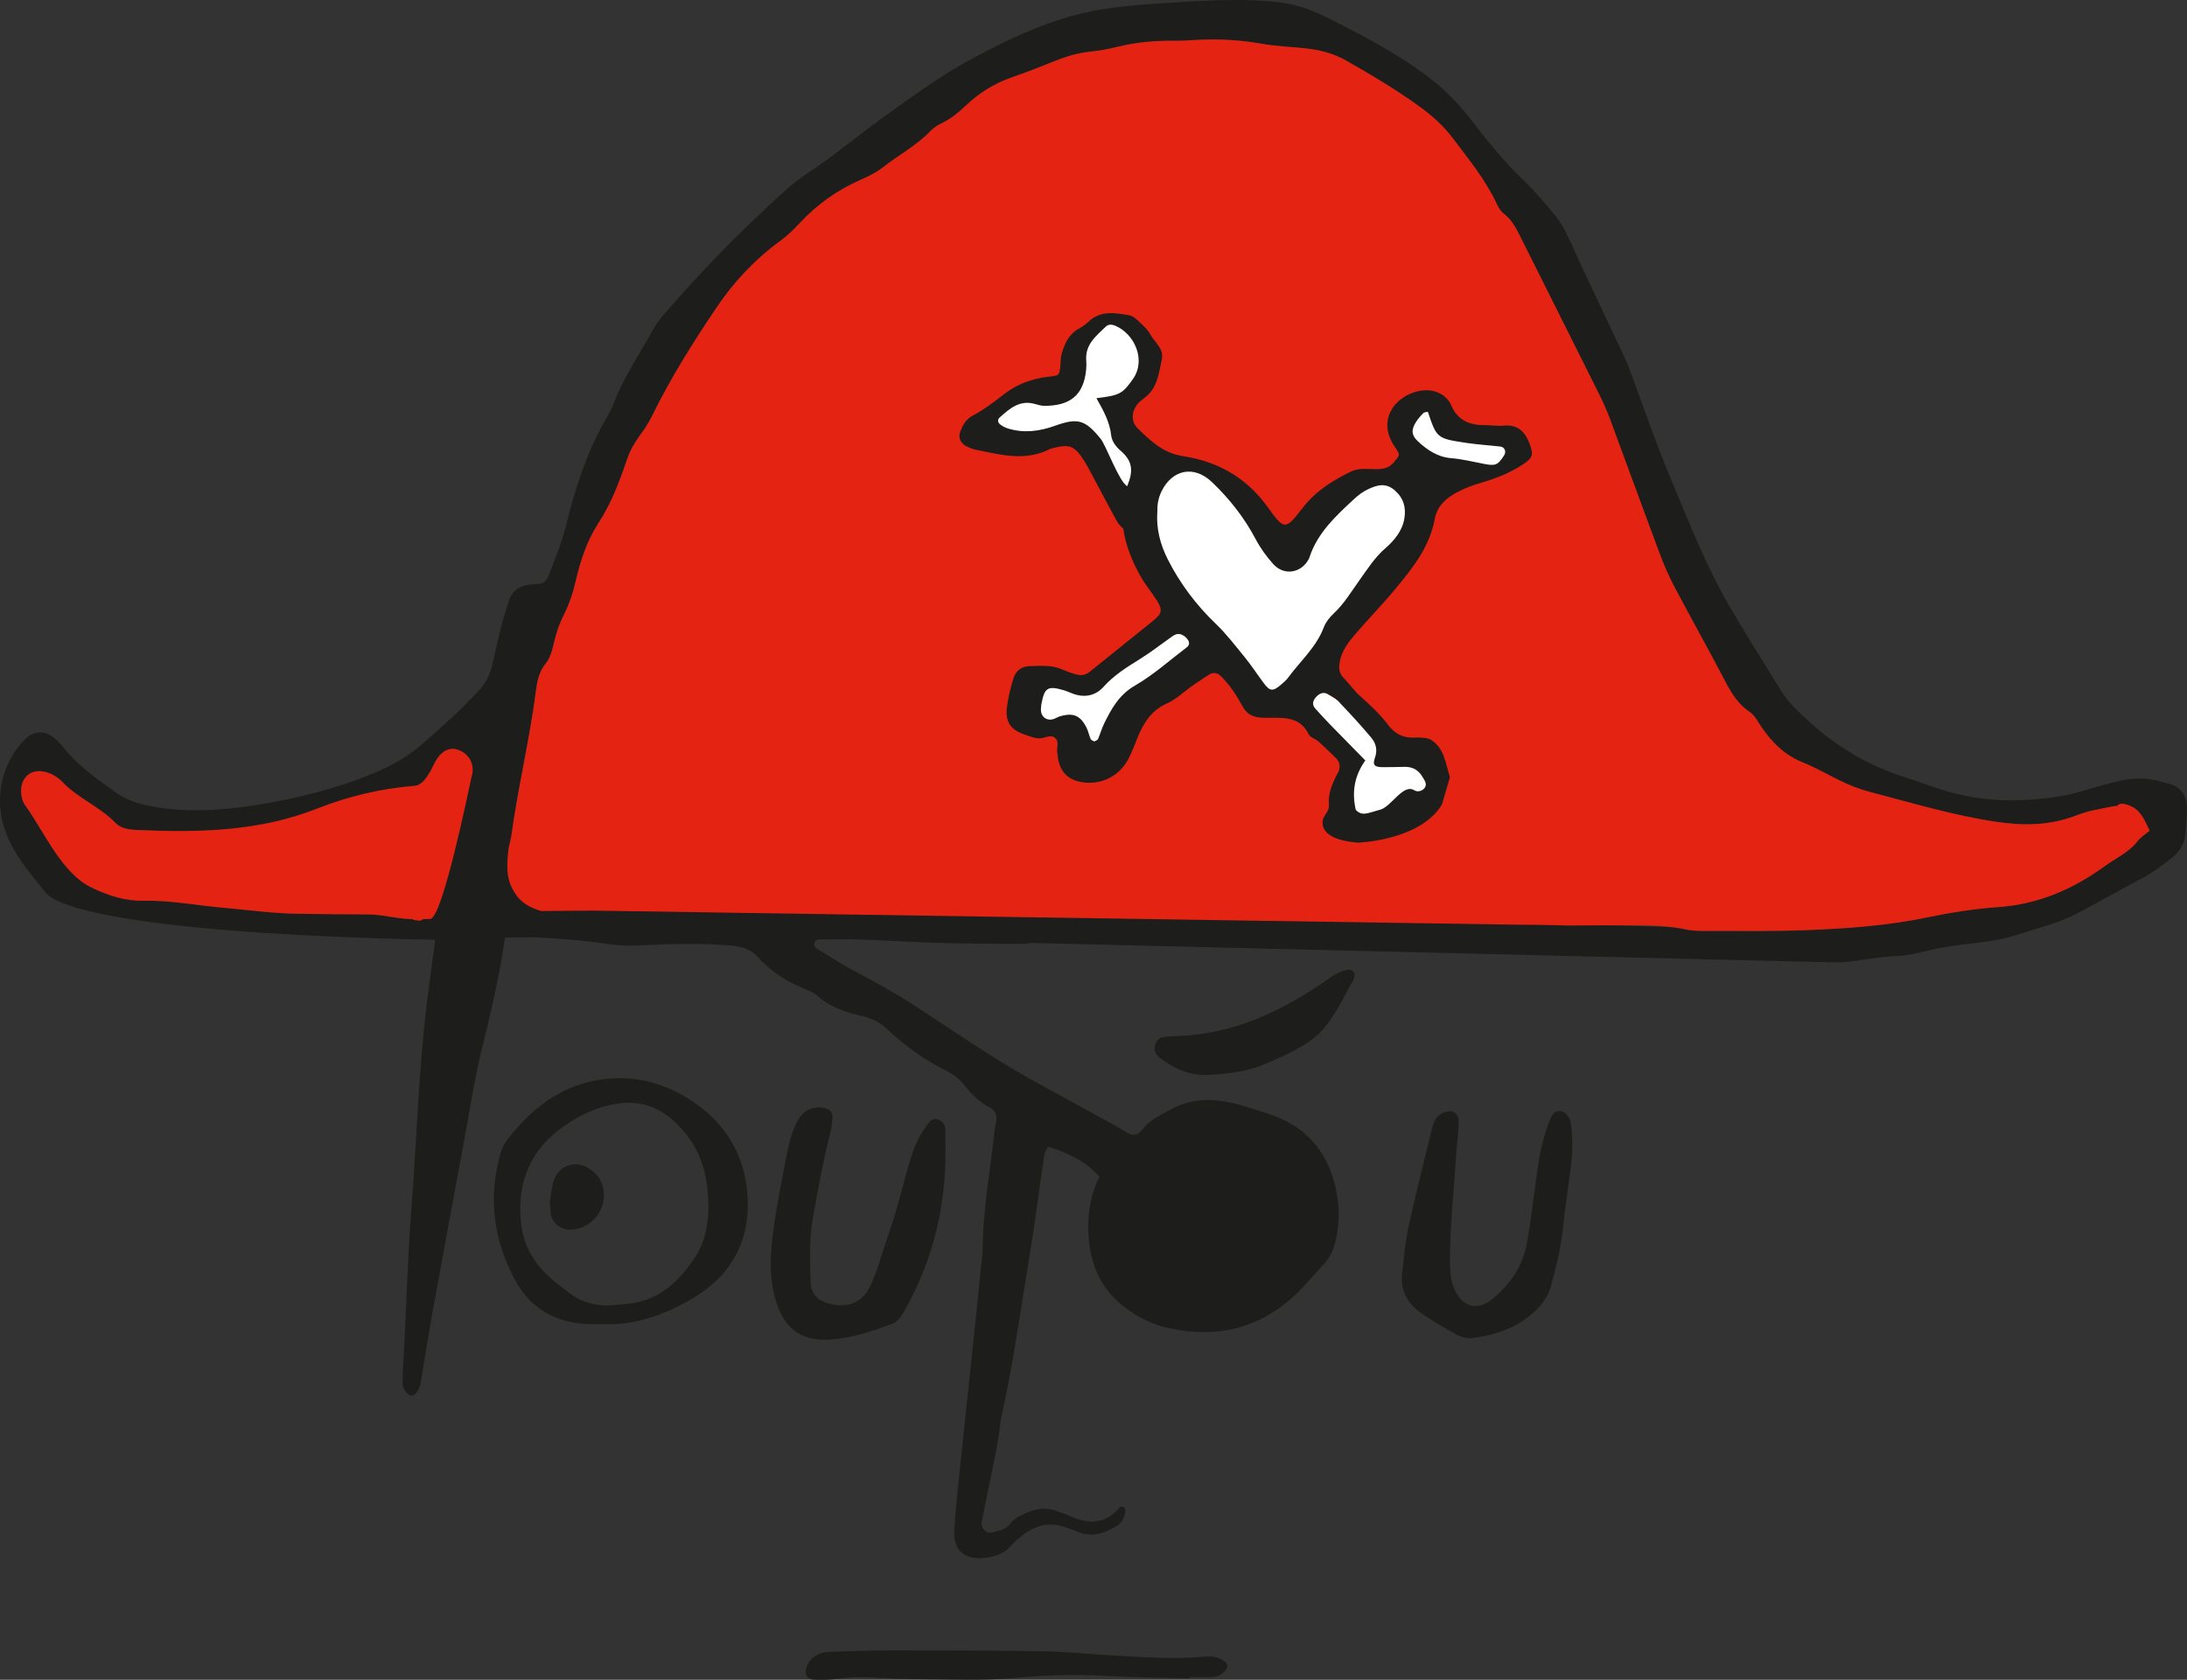 <svg width="82" height="63" viewBox="0 0 82 63" fill="none" xmlns="http://www.w3.org/2000/svg">
<rect x="0" y="0" width="82" height="63" fill="#333333" stroke="none"/>
<g clip-path="url(#clip0_377_70)">
<path d="M25.896 41.261C25.074 40.731 24.162 40.425 23.192 40.438C21.373 40.463 20.028 41.404 18.972 42.812C18.851 42.974 18.786 43.187 18.733 43.387C18.299 44.999 18.531 46.548 19.303 47.995C19.861 49.04 20.794 49.602 21.999 49.657C22.178 49.665 22.358 49.658 22.717 49.658C23.812 49.708 24.962 49.303 26.029 48.66C27.504 47.77 28.165 46.408 28.018 44.722C27.89 43.248 27.157 42.075 25.896 41.261ZM26.077 47.129C25.451 48.083 24.667 48.824 23.444 48.91C23.116 48.933 22.793 48.994 22.459 48.945C22.066 48.887 21.717 48.772 21.39 48.525C20.89 48.144 20.391 47.791 20.03 47.244C19.773 46.851 19.613 46.451 19.553 46.006C19.326 44.307 19.926 43.003 21.349 42.097C21.933 41.725 22.557 41.46 23.268 41.378C24.197 41.27 24.911 41.644 25.506 42.28C26.229 43.054 26.58 43.993 26.561 45.411C26.545 45.783 26.484 46.507 26.076 47.13L26.077 47.129Z" fill="#1D1D1B"/>
<path d="M31.169 50.238C31.956 50.18 32.692 49.928 33.424 49.661C33.625 49.587 33.753 49.431 33.865 49.237C34.914 47.436 35.398 45.487 35.447 43.573C35.447 43.057 35.453 42.698 35.444 42.34C35.441 42.174 35.325 42.061 35.191 41.993C35.032 41.913 34.906 42.005 34.808 42.133C34.753 42.203 34.698 42.274 34.648 42.35C34.414 42.7 34.26 43.074 34.136 43.484C33.875 44.34 33.685 45.215 33.388 46.064C33.152 46.738 32.971 47.436 32.695 48.098C32.382 48.85 31.791 49.106 31.019 48.873C30.625 48.753 30.409 48.502 30.395 48.096C30.365 47.288 30.338 46.48 30.48 45.675C30.666 44.615 30.855 43.557 31.126 42.514C31.178 42.312 31.204 42.101 31.212 41.892C31.217 41.777 31.164 41.654 31.04 41.601C30.641 41.429 30.174 41.583 29.951 41.959C29.719 42.352 29.6 42.787 29.515 43.227C29.329 44.195 29.128 45.162 28.997 46.138C28.881 46.995 28.828 47.856 29.072 48.721C29.418 49.953 30.156 50.313 31.17 50.237L31.169 50.238Z" fill="#1D1D1B"/>
<path d="M58.482 41.671C58.262 41.668 58.181 41.842 58.111 42.008C57.842 42.649 57.723 43.328 57.625 44.01C57.501 44.87 57.41 45.736 57.258 46.591C57.102 47.482 56.62 48.194 55.911 48.754C55.436 49.129 54.935 49.04 54.623 48.526C54.414 48.181 54.37 47.806 54.367 47.404C54.358 45.993 54.517 44.593 54.607 43.188C54.637 42.83 54.682 42.472 54.692 42.114C54.703 41.728 54.451 41.584 54.092 41.743C53.842 41.853 53.755 42.066 53.697 42.307C53.403 43.529 53.088 44.747 52.819 45.974C52.691 46.557 52.642 47.158 52.571 47.752C52.495 48.38 52.76 48.873 53.254 49.227C53.668 49.523 54.114 49.774 54.557 50.026C54.765 50.146 54.999 50.216 55.25 50.18C55.941 50.082 56.606 49.888 57.175 49.483C57.615 49.171 58.005 48.776 58.152 48.23C58.331 47.564 58.507 46.897 58.583 46.207C58.669 45.432 58.777 44.661 58.881 43.889C58.963 43.291 58.984 42.692 58.892 42.095C58.858 41.869 58.655 41.673 58.482 41.671Z" fill="#1D1D1B"/>
<path d="M45.923 62.316C45.699 62.135 45.432 62.11 45.156 62.134C44.048 62.234 42.943 62.156 41.838 62.096C40.941 62.048 40.044 61.948 39.147 61.932C37.256 61.898 35.365 61.898 33.474 61.898C32.694 61.898 31.913 61.923 31.135 61.952C30.718 61.967 30.379 62.124 30.232 62.556C30.152 62.789 30.27 62.992 30.51 62.996C30.78 63.001 31.053 63.008 31.32 62.971C31.768 62.91 32.213 62.885 32.665 62.911C33.293 62.947 33.922 62.976 34.551 62.979C35.691 62.982 36.838 63.038 37.97 62.937C39.14 62.831 40.301 62.788 41.472 62.855C42.517 62.915 43.565 62.92 44.612 62.948C44.612 62.932 44.612 62.916 44.612 62.9C44.881 62.9 45.151 62.9 45.421 62.9C45.646 62.9 45.829 62.807 45.965 62.631C46.051 62.519 46.026 62.399 45.924 62.316H45.923Z" fill="#1D1D1B"/>
<path d="M21.469 43.674C21.066 43.734 20.838 44.001 20.737 44.369C20.667 44.626 20.648 44.896 20.613 45.118C20.627 45.252 20.645 45.341 20.646 45.43C20.648 45.905 21.105 46.201 21.592 46.101C22.436 45.928 22.897 45.004 22.5 44.244C22.316 43.89 21.838 43.62 21.47 43.674H21.469Z" fill="#1D1D1B"/>
<path d="M81.344 29.398C80.98 29.304 80.565 29.17 80.194 29.208C79.54 29.157 78.014 29.731 77.446 29.829C76.042 30.073 74.656 30.112 73.257 29.746C72.588 29.572 71.953 29.32 71.301 29.108C69.974 28.676 68.811 27.967 67.782 27.015C67.428 26.687 67.071 26.37 66.816 25.961C66.149 24.894 65.481 23.828 64.847 22.74C63.957 21.21 63.315 19.559 62.634 17.932C62.058 16.555 61.58 15.137 61.056 13.738C61.004 13.598 60.938 13.462 60.875 13.328C60.327 12.164 59.777 11.001 59.23 9.837C59.103 9.565 58.994 9.285 58.859 9.018C58.71 8.724 58.578 8.411 58.374 8.16C57.981 7.672 57.569 7.192 57.117 6.759C56.383 6.054 55.757 5.268 55.136 4.466C54.7 3.903 54.204 3.389 53.626 2.942C52.479 2.054 51.204 1.392 49.926 0.74C49.32 0.43 48.676 0.168 47.974 0.088C46.383 -0.095 44.797 0.048 43.212 0.147C42.553 0.188 41.894 0.252 41.244 0.362C39.477 0.661 37.875 1.426 36.324 2.268C35.301 2.823 34.355 3.52 33.4 4.195C32.053 5.148 31.469 5.705 30.225 6.533C29.755 6.845 29.335 7.237 28.921 7.622C28.285 8.213 27.662 8.816 27.056 9.437C26.449 10.058 25.858 10.695 25.284 11.347C24.989 11.683 24.676 12.007 24.458 12.41C23.959 13.329 23.352 14.19 22.992 15.181C22.94 15.321 22.868 15.456 22.793 15.584C22.036 16.86 21.58 18.251 21.23 19.68C21.065 20.352 20.805 20.987 20.552 21.625C20.495 21.768 20.391 21.878 20.222 21.895C20.102 21.908 19.983 21.916 19.863 21.927C19.465 21.964 19.194 22.166 19.074 22.552C18.977 22.865 18.875 23.178 18.795 23.496C18.67 23.99 18.565 24.489 18.445 24.985C18.359 25.339 18.195 25.639 17.939 25.916C17.285 26.618 16.578 27.259 15.855 27.888C15.303 28.369 14.694 28.715 14.025 28.994C12.606 29.586 11.12 29.953 9.612 30.192C8.279 30.404 6.926 30.491 5.579 30.222C5.131 30.133 4.71 29.986 4.341 29.722C3.634 29.216 2.921 28.716 2.372 28.023C2.279 27.907 2.171 27.8 2.058 27.701C1.691 27.38 1.263 27.394 0.937 27.728C-0.065 28.758 -0.274 30.24 0.36 31.558C0.717 32.299 1.252 32.905 1.76 33.532C2.422 34.185 6.045 35.034 16.319 35.249C16.208 36.083 16.089 36.915 15.989 37.75C15.688 40.278 15.622 42.824 15.424 45.36C15.289 47.09 15.242 48.827 15.154 50.561C15.133 50.977 15.098 51.393 15.092 51.81C15.09 52.021 15.163 52.222 15.376 52.326C15.513 52.394 15.691 52.207 15.762 51.918C15.791 51.802 15.801 51.682 15.821 51.563C15.96 50.737 16.092 49.91 16.241 49.085C16.642 46.881 17.05 44.678 17.458 42.475C17.649 41.446 17.805 40.408 18.055 39.393C18.399 37.992 18.733 36.591 18.932 35.165L20.07 35.155C20.98 35.197 21.992 35.288 22.364 35.347C22.871 35.429 23.364 35.485 23.871 35.462C25.041 35.412 26.209 35.359 27.383 35.462C27.802 35.499 28.125 35.575 28.409 35.889C28.876 36.407 29.444 36.789 30.093 37.054C30.286 37.133 30.496 37.21 30.645 37.345C31.131 37.786 31.732 37.971 32.339 38.113C32.68 38.192 32.971 38.33 33.208 38.55C33.865 39.167 34.577 39.703 35.383 40.106C35.686 40.258 35.956 40.444 36.16 40.704C36.425 41.039 36.715 41.33 37.097 41.529C37.305 41.637 37.395 41.816 37.353 42.052C37.337 42.141 37.313 42.228 37.303 42.318C37.134 43.864 36.844 45.398 36.841 46.96C36.841 47.109 36.809 47.259 36.794 47.408C36.69 48.422 36.59 49.436 36.483 50.449C36.333 51.879 36.175 53.309 36.028 54.739C35.935 55.633 35.828 56.528 35.78 57.425C35.744 58.123 36.153 58.491 36.847 58.436C37.237 58.405 37.616 58.303 37.895 57.983C37.993 57.872 38.108 57.773 38.221 57.675C38.759 57.21 39.355 57.03 40.043 57.314C40.153 57.359 40.271 57.388 40.379 57.437C40.901 57.678 41.365 57.52 41.829 57.26C42.068 57.125 42.158 56.923 42.193 56.678C42.199 56.628 42.171 56.556 42.134 56.526C42.103 56.5 42.007 56.501 41.986 56.528C41.459 57.165 40.83 57.192 40.13 56.859C39.996 56.795 39.847 56.764 39.71 56.705C39.263 56.512 38.83 56.563 38.407 56.775C38.22 56.868 38.022 56.943 37.895 57.128C37.727 57.374 37.447 57.413 37.188 57.475C36.979 57.526 36.781 57.326 36.803 57.101C36.809 57.042 36.832 56.984 36.842 56.926C37.064 55.691 37.39 54.475 37.529 53.225C37.533 53.195 37.541 53.166 37.547 53.137C37.98 51.209 38.244 49.25 38.571 47.303C38.779 46.064 38.933 44.815 39.119 43.572C39.149 43.374 39.15 43.156 39.322 43.006C40.296 43.347 40.742 43.608 41.227 44.135C40.951 44.659 40.823 45.251 40.806 45.845C40.768 47.202 41.177 48.369 42.366 49.175C42.796 49.467 43.254 49.678 43.751 49.794C45.282 50.149 46.71 49.969 48.022 49.017C48.666 48.55 49.148 47.941 49.673 47.37C49.892 47.131 50.018 46.823 50.089 46.487C50.196 45.983 50.233 45.495 50.157 44.976C49.92 43.334 49.068 42.236 47.46 41.741C47.089 41.627 46.715 41.494 46.346 41.4C45.556 41.198 44.743 41.172 43.975 41.571C43.548 41.793 43.115 41.994 42.807 42.391C42.668 42.569 42.488 42.622 42.255 42.478C41.822 42.21 41.368 41.974 40.923 41.727C39.875 41.145 38.808 40.597 37.783 39.976C36.629 39.276 35.511 38.516 34.382 37.774C33.654 37.294 32.897 36.87 32.123 36.467C31.672 36.231 31.238 35.959 30.806 35.689C30.691 35.617 30.5 35.554 30.531 35.383C30.568 35.193 30.764 35.237 30.904 35.234C32.226 35.197 33.544 35.304 34.863 35.354C36.032 35.399 37.202 35.389 38.371 35.402C38.459 35.402 38.552 35.389 38.638 35.365L68.778 36.095C69.59 36.102 69.992 35.909 71.193 35.852C71.359 35.844 71.546 35.812 71.722 35.778C71.957 35.731 72.191 35.677 72.424 35.621C73.47 35.367 74.564 35.406 75.601 35.068C76.367 34.818 77.158 34.637 77.875 34.26C78.724 33.814 79.558 33.339 80.405 32.889C80.779 32.689 81.103 32.425 81.437 32.169C81.744 31.933 81.909 31.632 81.943 31.257C81.972 30.93 81.999 30.601 81.998 30.272C81.997 29.826 81.725 29.497 81.342 29.398H81.344ZM16.79 32.316C16.79 32.307 16.79 32.3 16.79 32.295C16.792 32.298 16.791 32.306 16.79 32.316ZM17.708 29.023C17.692 29.11 17.653 29.193 17.626 29.28C17.406 29.996 17.194 30.715 16.968 31.428C16.845 31.813 16.942 31.507 16.771 32.392C16.64 32.822 15.875 34.496 15.47 34.477C14.67 34.44 14.357 34.299 13.763 34.295C12.891 34.29 12.02 34.288 11.15 34.273C10.22 34.256 9.296 34.127 8.372 34.046C7.38 33.959 6.393 33.764 5.405 33.783C4.687 33.797 4.07 33.595 3.43 33.289C2.314 32.755 1.64 31.161 0.951 30.215C0.839 30.062 0.801 29.89 0.793 29.708C0.767 29.141 1.19 28.804 1.733 28.963C1.968 29.032 2.175 29.155 2.343 29.332C2.927 29.945 3.743 30.256 4.333 30.868C4.543 31.087 4.866 31.119 5.174 31.132C7.475 31.228 9.722 31.464 11.887 30.609C13.061 30.145 14.288 29.574 15.552 29.474C15.818 29.453 16.007 29.152 16.136 28.929C16.225 28.773 16.291 28.603 16.391 28.454C16.62 28.114 16.928 28.009 17.237 28.148C17.589 28.307 17.777 28.651 17.708 29.024V29.023ZM80.168 31.524C79.812 31.98 79.371 32.154 78.909 32.489C77.721 33.352 76.425 33.913 74.933 34.019C74.038 34.083 73.143 34.222 72.264 34.405C70.759 34.72 69.235 34.827 67.707 34.886C66.536 34.931 65.362 34.913 64.19 34.914C63.86 34.914 63.52 34.928 63.202 34.858C63.024 34.819 62.845 34.791 62.667 34.771L37.137 34.05C37.137 34.05 23.97 33.926 21.331 33.88C18.691 33.834 19.07 31.814 19.07 31.814C19.097 31.656 19.15 31.501 19.171 31.341C19.421 29.532 19.86 27.722 20.092 25.91C20.14 25.543 20.21 25.195 20.444 24.907C20.644 24.662 20.707 24.366 20.775 24.079C20.858 23.724 20.972 23.388 21.136 23.066C21.341 22.663 21.481 22.239 21.583 21.797C21.759 21.035 22 20.285 22.431 19.627C22.915 18.888 23.221 18.075 23.5 17.253C23.761 16.482 24.099 16.311 24.456 15.582C25.145 14.177 25.975 12.858 26.847 11.561C27.508 10.579 28.3 9.731 29.259 9.034C29.524 8.841 29.762 8.605 29.986 8.365C30.63 7.674 31.38 7.139 32.245 6.756C32.546 6.622 32.852 6.477 33.107 6.275C33.694 5.81 34.371 5.462 34.892 4.908C35.013 4.78 35.178 4.685 35.338 4.607C35.667 4.445 35.939 4.219 36.202 3.969C36.709 3.487 37.289 3.126 37.956 2.896C38.495 2.711 39.026 2.501 39.555 2.288C39.976 2.119 40.41 1.988 40.856 1.943C41.217 1.905 41.567 1.838 41.916 1.753C42.621 1.581 43.337 1.521 44.06 1.531C44.3 1.534 44.541 1.518 44.782 1.503C45.622 1.451 46.467 1.496 47.287 1.641C48.472 1.85 49.43 1.683 50.482 2.28C51.421 2.814 52.35 3.369 53.228 4.003C53.696 4.341 54.123 4.724 54.464 5.179C55.058 5.969 55.693 6.736 56.115 7.644C56.177 7.776 56.257 7.922 56.37 8.007C56.724 8.273 56.892 8.66 57.08 9.035C58.036 10.94 58.99 12.846 59.94 14.754C60.087 15.049 60.226 15.35 60.341 15.659C60.978 17.374 61.602 19.094 62.242 20.808C62.399 21.228 62.583 21.642 62.793 22.038C63.41 23.206 64.057 24.357 64.668 25.527C64.907 25.985 65.156 26.406 65.601 26.706C65.789 26.831 65.906 27.068 66.04 27.266C66.435 27.849 66.912 28.323 67.585 28.593C68.058 28.784 68.504 29.039 68.961 29.267C69.338 29.454 69.723 29.605 70.136 29.712C71.702 30.119 73.247 30.589 74.86 30.826C75.871 30.976 76.826 30.965 77.779 30.611C78.031 30.518 78.29 30.422 78.553 30.381C78.595 30.374 79.406 30.19 79.365 30.237C79.483 30.105 79.631 30.145 79.778 30.192C80.264 30.349 80.411 30.772 80.596 31.157C80.432 31.295 80.272 31.39 80.166 31.527L80.168 31.524Z" fill="#1D1D1B"/>
<path d="M50.574 36.37C50.328 36.399 50.117 36.503 49.917 36.64C49.67 36.809 49.423 36.978 49.17 37.139C47.793 38.017 46.328 38.662 44.682 38.821C44.354 38.853 44.024 38.859 43.696 38.887C43.502 38.903 43.353 38.995 43.306 39.197C43.261 39.39 43.326 39.551 43.482 39.671C44.018 40.083 44.608 40.348 45.303 40.315C46.023 40.276 46.74 40.2 47.409 39.915C49.514 39.02 49.676 38.743 50.651 36.912C50.679 36.86 50.722 36.815 50.744 36.761C50.766 36.707 50.774 36.646 50.787 36.588C50.813 36.475 50.693 36.357 50.575 36.371L50.574 36.37Z" fill="#1D1D1B"/>
<path d="M17.238 28.147C16.928 28.008 16.62 28.112 16.391 28.453C16.291 28.601 16.225 28.772 16.136 28.927C16.007 29.15 15.819 29.451 15.552 29.472C14.288 29.572 13.061 29.862 11.888 30.327C9.723 31.182 7.476 31.227 5.174 31.131C4.865 31.118 4.543 31.085 4.333 30.867C3.743 30.255 2.928 29.943 2.343 29.33C2.174 29.153 1.967 29.03 1.733 28.961C1.19 28.802 0.768 29.139 0.793 29.706C0.801 29.888 0.84 30.061 0.951 30.213C1.639 31.16 2.313 32.754 3.43 33.287C4.07 33.593 4.687 33.795 5.405 33.782C6.393 33.762 7.38 33.958 8.372 34.045C9.295 34.126 10.22 34.255 11.15 34.271C12.021 34.286 12.892 34.289 13.763 34.294C14.195 34.296 14.52 34.372 14.942 34.427C15.048 34.443 15.162 34.455 15.286 34.463C15.345 34.468 15.405 34.473 15.47 34.475C15.528 34.527 15.643 34.515 15.73 34.531C15.775 34.528 15.818 34.506 15.86 34.475C15.948 34.473 16.038 34.47 16.132 34.465C16.585 34.444 17.557 29.703 17.692 29.086C17.699 29.065 17.704 29.043 17.708 29.021C17.777 28.648 17.59 28.303 17.238 28.145V28.147Z" fill="#E42313"/>
<path d="M56.933 34.684C57.564 34.675 58.194 34.701 58.824 34.712L58.794 34.712C59.636 34.71 60.478 34.697 61.319 34.706C61.95 34.713 62.578 34.723 63.203 34.858C63.522 34.927 63.861 34.914 64.191 34.914C65.363 34.913 66.537 34.931 67.708 34.886C69.236 34.827 70.76 34.719 72.265 34.406C73.144 34.223 74.039 34.084 74.934 34.019C76.426 33.913 77.722 33.352 78.91 32.49C79.372 32.154 79.814 31.981 80.169 31.524C80.275 31.387 80.435 31.292 80.598 31.154C80.412 30.77 80.267 30.346 79.781 30.189C79.634 30.142 79.485 30.103 79.368 30.234C79.409 30.189 78.597 30.371 78.556 30.378C78.292 30.421 78.034 30.515 77.782 30.608C76.828 30.962 75.874 30.973 74.863 30.824C73.25 30.587 71.705 30.117 70.139 29.709C69.726 29.602 69.341 29.452 68.964 29.264C68.506 29.037 68.061 28.781 67.588 28.591C66.915 28.32 66.438 27.846 66.043 27.263C65.909 27.066 65.792 26.829 65.604 26.703C65.159 26.403 64.91 25.982 64.671 25.525C64.059 24.354 63.412 23.203 62.796 22.035C62.587 21.639 62.402 21.225 62.245 20.805C61.604 19.092 60.981 17.371 60.344 15.656C60.229 15.348 60.09 15.046 59.943 14.752C58.992 12.843 58.039 10.937 57.083 9.032C56.895 8.658 56.727 8.272 56.373 8.004C56.26 7.919 56.181 7.774 56.118 7.641C55.695 6.734 55.061 5.967 54.467 5.177C54.125 4.723 53.699 4.339 53.231 4.001C52.353 3.366 51.425 2.811 50.485 2.278C49.434 1.68 48.476 1.848 47.29 1.638C46.47 1.492 45.625 1.449 44.784 1.501C44.544 1.516 44.303 1.533 44.063 1.529C43.34 1.519 42.624 1.578 41.919 1.751C41.57 1.837 41.219 1.903 40.858 1.94C40.412 1.987 39.978 2.116 39.558 2.285C39.028 2.498 38.498 2.709 37.959 2.893C37.292 3.122 36.711 3.485 36.205 3.966C35.942 4.217 35.669 4.444 35.341 4.604C35.181 4.682 35.016 4.778 34.895 4.905C34.374 5.458 33.697 5.807 33.11 6.273C32.855 6.474 32.548 6.621 32.248 6.753C31.383 7.136 30.633 7.671 29.989 8.362C29.765 8.603 29.527 8.838 29.261 9.031C28.302 9.729 27.511 10.576 26.85 11.559C25.978 12.855 25.148 14.173 24.459 15.58C24.102 16.308 23.764 16.479 23.503 17.25C23.224 18.072 22.918 18.886 22.434 19.624C22.004 20.283 21.763 21.033 21.586 21.795C21.485 22.238 21.344 22.661 21.139 23.063C20.975 23.386 20.861 23.722 20.778 24.076C20.71 24.363 20.647 24.659 20.447 24.904C20.213 25.193 20.143 25.541 20.095 25.907C19.862 27.719 19.423 29.528 19.174 31.339C19.15 31.517 19.085 31.688 19.064 31.867C19 32.406 18.963 32.945 19.271 33.435C19.494 33.842 19.865 34.044 20.291 34.168C20.921 34.162 21.552 34.155 22.182 34.152L56.936 34.682L56.933 34.684Z" fill="#E42313"/>
<path d="M54.952 16.205L53.536 15.444H52.677L52.558 16.164L52.677 16.661L52.558 17.686L50.812 18.211L48.929 19.741L48.287 20.299L46.797 18.707L45.762 17.92L43.981 17.436L42.573 16.805L41.805 15.336L42.469 14.695L42.966 13.786L42.946 13.042L42.28 12.09H41.248L40.606 12.69L40.358 13.186C40.358 13.186 40.213 14.179 40.151 14.199C40.088 14.22 39.53 14.489 39.53 14.489L38.101 14.923L37.315 15.444L36.983 16.44H40.295L41.248 17.686L43.387 21.776L44.105 23.484L42.863 24.104L40.793 25.793L39.385 25.387L38.474 25.793L38.433 26.833L38.847 27.247L40.089 27.619L40.545 28.253L41.001 28.529L42.076 27.123L43.609 25.792L44.851 24.724L45.513 24.558L47.042 26.213L48.908 26.585L50.109 28.087L50.606 28.529L50.398 30.06L50.606 30.984H52.559L53.461 30.184L53.918 29.026L52.965 28.088L51.144 26.875L49.786 26.034L49.234 25.056L52.054 21.675L53.255 19.473L54.29 17.921L55.283 17.688L56.608 17.438V16.442L54.952 16.207V16.205Z" fill="white"/>
<path d="M56.377 15.965C56.14 15.987 55.897 15.942 55.657 15.944C55.097 15.95 54.654 15.759 54.422 15.222C54.306 14.951 54.101 14.783 53.84 14.694C53.311 14.512 52.584 14.782 52.243 15.264C51.922 15.717 51.943 16.24 52.3 16.762C52.515 17.078 52.493 17.059 52.254 17.346C52.073 17.562 51.855 17.593 51.614 17.596C51.286 17.599 50.956 17.536 50.639 17.692C49.961 18.026 49.329 18.42 48.858 19.029C48.193 19.887 48.167 19.905 47.517 19C46.732 17.908 45.645 17.305 44.367 17.11C43.602 16.992 43.137 16.535 42.651 16.059C42.397 15.809 42.425 15.432 42.651 15.155C42.726 15.064 42.822 14.988 42.918 14.918C43.401 14.557 43.448 13.997 43.562 13.478C43.65 13.077 43.287 12.834 43.119 12.527C43.007 12.323 42.81 12.162 42.636 11.997C42.553 11.918 42.44 11.84 42.331 11.822C41.796 11.732 41.255 11.633 40.803 12.075C40.697 12.178 40.566 12.259 40.436 12.334C40.068 12.546 39.911 12.9 39.804 13.28C39.764 13.422 39.773 13.578 39.757 13.726C39.717 14.075 39.717 14.085 39.32 14.129C38.708 14.197 38.14 14.402 37.662 14.772C37.282 15.067 36.902 15.36 36.479 15.583C36.212 15.723 36.095 15.952 36 16.203C35.921 16.409 36.022 16.631 36.222 16.731C36.328 16.784 36.441 16.835 36.556 16.86C37.497 17.051 38.439 17.319 39.375 16.837C39.401 16.824 39.432 16.819 39.461 16.811C40.111 16.645 40.279 16.708 40.654 17.286C40.834 17.563 41.743 19.343 41.923 19.619C41.963 19.681 42.034 19.758 42.117 19.83C42.205 20.45 42.445 21.052 42.776 21.634C42.952 21.946 43.189 22.223 43.381 22.527C43.601 22.879 43.568 23.016 43.234 23.284C42.441 23.922 41.647 24.558 40.856 25.198C40.7 25.324 40.527 25.344 40.348 25.294C40.175 25.247 40.004 25.185 39.841 25.113C39.439 24.933 39.018 24.974 38.6 24.984C38.287 24.991 38.085 25.17 37.998 25.444C37.891 25.784 37.807 26.137 37.759 26.49C37.68 27.081 37.887 27.38 38.462 27.565C38.66 27.628 38.853 27.725 39.074 27.683C39.244 27.651 39.428 27.535 39.582 27.699C39.722 27.848 39.609 28.044 39.642 28.216C39.659 28.303 39.657 28.396 39.675 28.483C39.783 28.992 40.069 29.258 40.588 29.338C41.26 29.441 41.92 29.14 42.268 28.534C42.43 28.249 42.542 27.935 42.666 27.63C42.885 27.087 43.197 26.63 43.753 26.382C44.002 26.271 44.212 26.104 44.423 25.932C44.701 25.708 45.008 25.517 45.306 25.317C45.479 25.2 45.637 25.217 45.788 25.369C46.109 25.692 46.36 26.067 46.572 26.463C46.765 26.826 47.012 26.916 47.436 26.922C48.02 26.93 48.718 26.813 49.068 27.541C49.124 27.657 49.315 27.703 49.426 27.802C49.65 28 49.862 28.211 50.077 28.419C50.25 28.587 50.272 28.779 50.16 28.992C49.962 29.366 49.788 29.745 49.828 30.188C49.846 30.382 49.704 30.515 49.625 30.674C49.625 30.674 49.251 31.472 50.912 31.603C50.912 31.603 53.242 31.535 54.064 30.172L54.364 29.153C54.361 29.134 54.356 29.113 54.349 29.093C54.201 28.623 54.149 28.076 53.677 27.761C53.606 27.713 53.512 27.691 53.425 27.678C53.306 27.662 53.184 27.655 53.066 27.663C52.642 27.691 52.309 27.54 52.054 27.197C51.748 26.787 51.372 26.443 50.991 26.101C50.769 25.902 50.597 25.649 50.387 25.435C50.227 25.272 50.192 25.12 50.225 24.879C50.292 24.396 50.579 24.059 50.87 23.721C51.34 23.175 51.846 22.66 52.304 22.105C52.954 21.32 53.599 20.525 53.791 19.476C53.88 18.993 54.2 18.695 54.617 18.47C54.911 18.313 55.212 18.198 55.534 18.106C56.081 17.947 56.613 17.74 57.094 17.421C57.464 17.176 57.501 17.068 57.368 16.689C57.2 16.217 56.934 15.912 56.378 15.963L56.377 15.965ZM41.265 16.453C40.689 15.746 40.415 15.66 39.557 15.968C38.974 16.177 38.396 16.254 37.798 16.072C37.685 16.038 37.573 15.979 37.484 15.904C37.419 15.85 37.394 15.738 37.471 15.668C37.852 15.327 38.234 14.982 38.815 15.154C38.928 15.188 39.049 15.221 39.165 15.221C40.089 15.22 40.627 14.852 40.724 13.868C40.735 13.751 40.737 13.63 40.728 13.513C40.68 12.921 41.1 12.6 41.463 12.247C41.554 12.158 41.688 12.164 41.803 12.211C42.525 12.503 42.992 13.494 42.474 14.223C42.099 14.75 42.001 14.831 41.109 14.934C41.364 15.382 41.608 15.816 41.664 16.332C41.69 16.56 41.851 16.77 42.044 16.928C42.418 17.262 42.504 17.599 42.306 18.118C42.291 18.157 42.279 18.196 42.266 18.235C42.266 18.235 42.265 18.233 42.265 18.233C41.961 18.075 41.472 16.706 41.265 16.452V16.453ZM44.499 24.276C43.856 24.765 43.246 25.313 42.553 25.714C41.956 26.059 41.674 26.579 41.398 27.139C41.307 27.326 41.252 27.529 41.168 27.721C41.149 27.762 41.077 27.78 41.03 27.809C40.984 27.781 40.913 27.762 40.895 27.721C40.835 27.585 40.808 27.433 40.743 27.3C40.511 26.829 40.235 26.715 39.723 26.872C39.638 26.898 39.561 26.956 39.477 26.976C39.21 27.039 39.008 26.854 39.03 26.578C39.035 26.518 39.037 26.457 39.048 26.399C39.163 25.786 39.286 25.711 39.894 25.89C40.008 25.924 40.116 25.976 40.228 26.017C40.668 26.178 41.076 26.095 41.38 25.756C41.769 25.323 42.243 25.027 42.728 24.726C43.158 24.46 43.559 24.143 43.975 23.852C44.148 23.731 44.306 23.762 44.458 23.903C44.602 24.035 44.63 24.178 44.5 24.276H44.499ZM51.416 27.669C51.585 27.872 51.659 28.116 51.553 28.418C51.452 28.704 51.541 28.772 51.86 28.773C52.129 28.774 52.398 28.766 52.666 28.761C52.96 28.756 53.181 28.876 53.332 29.132C53.407 29.261 53.518 29.398 53.424 29.539C53.336 29.672 53.15 29.717 53.023 29.637C52.61 29.381 52.16 30.262 51.749 30.368C51.314 30.48 51.065 30.638 50.832 30.368C50.677 29.679 50.794 29.082 51.191 28.521C50.734 28.054 50.296 27.61 49.861 27.163C49.675 26.971 49.494 26.774 49.315 26.574C49.197 26.443 49.214 26.299 49.32 26.172C49.44 26.027 49.591 25.929 49.786 26.033C49.917 26.103 50.059 26.171 50.158 26.277C50.588 26.732 51.017 27.189 51.417 27.669H51.416ZM52.658 19.435C52.584 19.906 52.275 20.274 51.949 20.557C51.55 20.901 51.284 21.326 50.989 21.737C50.674 22.175 50.401 22.641 50 23.015C49.849 23.155 49.708 23.336 49.636 23.525C49.353 24.275 48.753 24.795 48.296 25.418C48.226 25.513 48.131 25.591 48.041 25.67C47.73 25.941 47.617 25.934 47.387 25.625C47.137 25.29 46.908 24.937 46.643 24.614C46.303 24.202 45.985 23.779 45.59 23.401C44.856 22.698 44.232 21.873 43.776 20.96C43.511 20.431 43.344 19.839 43.394 19.168C43.388 18.948 43.425 18.687 43.547 18.435C43.949 17.608 44.763 17.435 45.441 18.08C46.094 18.702 46.654 19.414 47.075 20.212C47.261 20.564 47.484 20.872 47.743 21.159C48.142 21.602 48.792 21.499 49.072 20.966C49.086 20.94 49.095 20.91 49.104 20.883C49.412 19.964 50.103 19.337 50.783 18.705C50.934 18.565 51.109 18.435 51.296 18.348C51.627 18.193 51.954 18.09 52.297 18.392C52.63 18.686 52.721 19.032 52.657 19.437L52.658 19.435ZM56.394 17.081C56.164 17.442 56.071 17.481 55.658 17.401C55.247 17.323 54.837 17.219 54.421 17.185C53.906 17.144 53.522 16.883 53.166 16.554C52.923 16.329 52.904 16.128 53.086 15.836C53.164 15.711 53.264 15.598 53.368 15.492C53.404 15.456 53.479 15.459 53.536 15.444C53.873 16.441 53.872 16.446 55.004 16.614C55.419 16.676 55.838 16.7 56.255 16.748C56.419 16.767 56.485 16.937 56.395 17.081H56.394Z" fill="#1D1D1B"/>
</g>
<defs>
<clipPath id="clip0_377_70">
<rect width="82" height="63" fill="white"/>
</clipPath>
</defs>
</svg>
